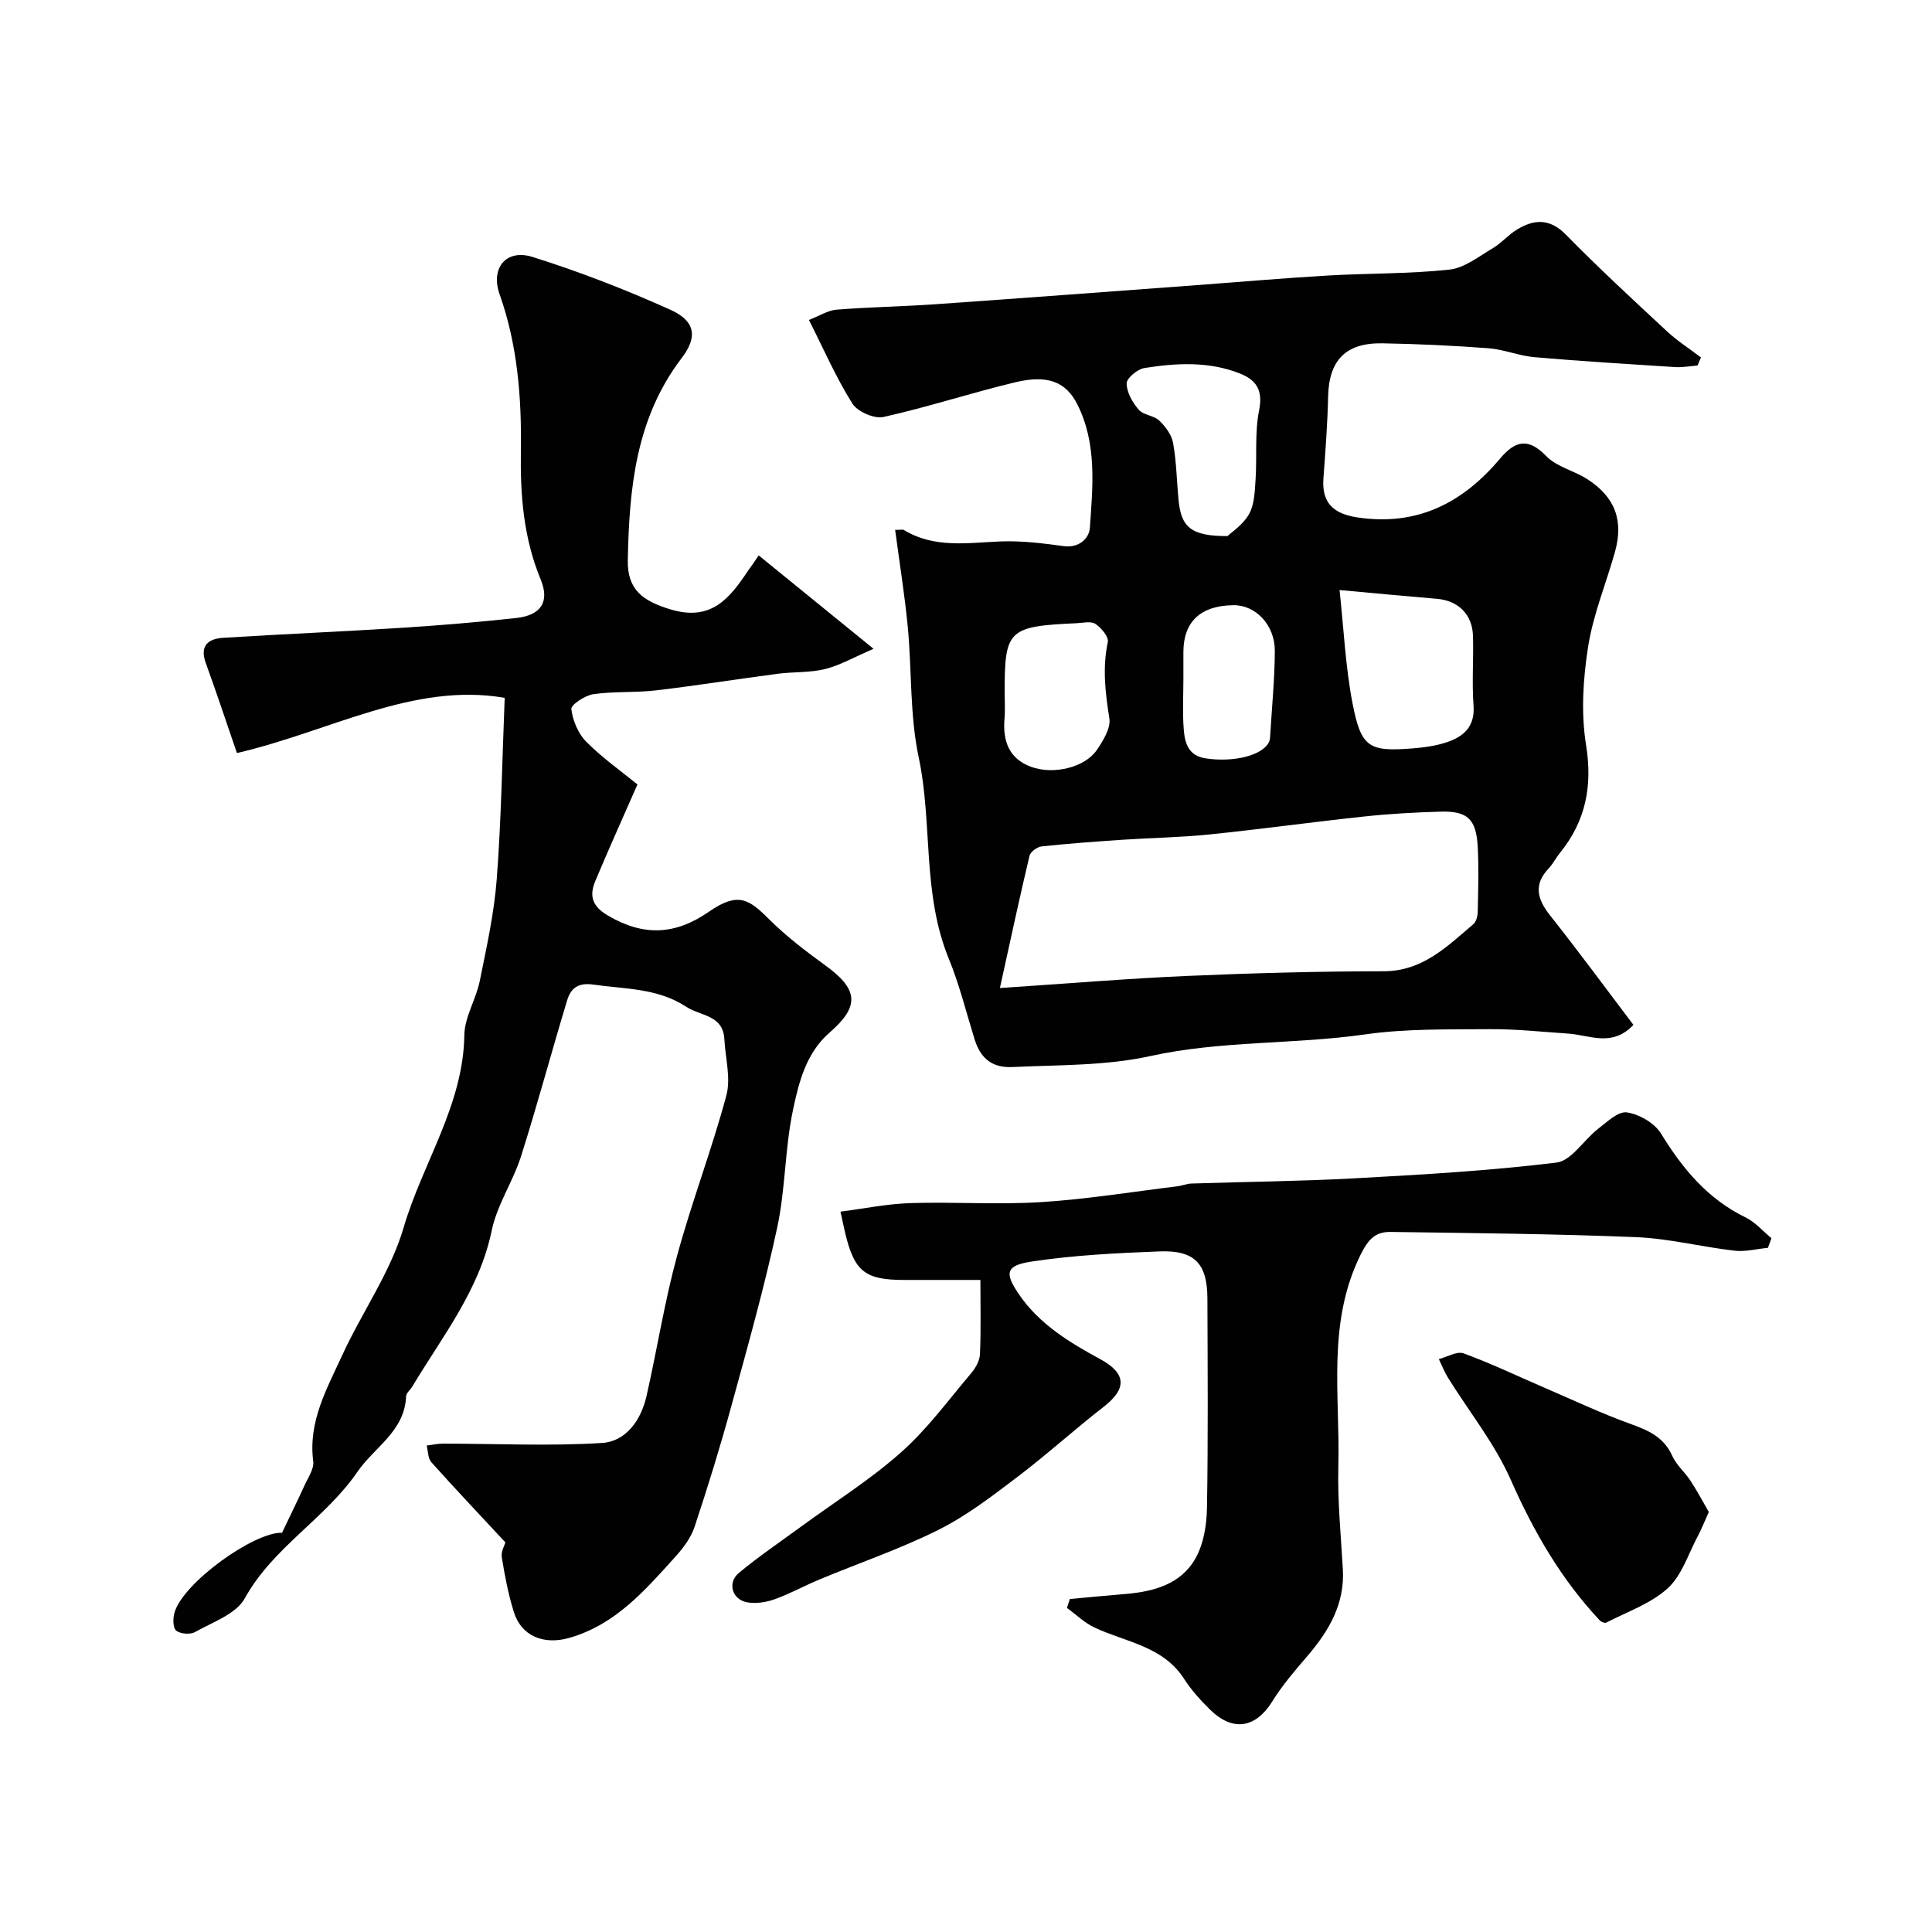 <svg enable-background="new 0 0 400 400" viewBox="0 0 400 400" xmlns="http://www.w3.org/2000/svg"><g fill="#010102"><path d="m338.18 212.19c-4.41 4.68-9.04 2.11-13.47 1.81-5.42-.37-10.86-.96-16.28-.92-8.6.07-17.3-.13-25.78 1.08-14.77 2.11-29.77 1.25-44.5 4.49-9.23 2.03-18.99 1.82-28.52 2.27-3.8.18-6.5-1.37-7.86-5.77-1.72-5.55-3.19-11.44-5.29-16.55-5.62-13.65-3.35-28.03-6.28-41.83-1.86-8.77-1.4-18.02-2.26-27.03-.64-6.67-1.72-13.29-2.61-20.03 1.19 0 1.58-.12 1.81.02 6.31 3.83 13.14 2.65 19.96 2.37 4.36-.18 8.79.38 13.14.97 3.21.44 5.25-1.66 5.4-3.74.61-8.66 1.51-17.53-2.62-25.67-2.38-4.69-6.23-6.09-12.79-4.52-9.15 2.19-18.13 5.15-27.31 7.19-1.92.43-5.39-1.1-6.45-2.78-3.34-5.31-5.87-11.13-8.99-17.31 2.2-.85 3.93-1.99 5.74-2.13 6.75-.54 13.53-.64 20.29-1.11 18.07-1.26 36.13-2.63 54.2-3.96 9.03-.67 18.06-1.46 27.1-1.99 8.42-.49 16.9-.33 25.27-1.23 3.12-.33 6.08-2.72 8.97-4.42 1.82-1.07 3.24-2.8 5.05-3.89 3.57-2.16 6.79-2.32 10.14 1.11 6.73 6.86 13.8 13.39 20.85 19.94 2.17 2.02 4.71 3.64 7.08 5.45-.24.56-.48 1.11-.72 1.67-1.56.12-3.13.42-4.68.32-9.7-.62-19.41-1.21-29.09-2.05-3.2-.28-6.32-1.61-9.52-1.85-7.3-.55-14.62-.89-21.94-1.02-7.66-.13-11.09 3.55-11.25 11.07-.12 5.65-.56 11.29-.97 16.93-.37 5.02 2.06 7.3 7.07 8.05 12.39 1.85 21.8-3.03 29.5-12.18 3.11-3.69 5.79-4.42 9.59-.5 2.14 2.21 5.69 2.98 8.41 4.71 5.8 3.71 7.62 8.56 5.79 15.11-1.84 6.56-4.51 12.96-5.56 19.63-1.04 6.65-1.49 13.7-.43 20.29 1.38 8.57-.05 15.79-5.42 22.42-.82 1.01-1.41 2.22-2.29 3.16-3.21 3.38-2.39 6.39.26 9.75 5.85 7.38 11.46 15 17.26 22.67zm-131.16-7.63c14.05-.93 26.36-1.96 38.69-2.5 13.57-.59 27.16-.96 40.74-.97 8.11-.01 13.14-5.13 18.59-9.75.62-.52.9-1.74.91-2.64.09-4.49.24-9-.01-13.48-.32-5.64-2.14-7.33-7.64-7.18-5.27.15-10.54.44-15.78 1-10.73 1.14-21.43 2.63-32.17 3.73-5.95.61-11.95.69-17.92 1.09-5.59.38-11.19.78-16.76 1.38-.93.1-2.33 1.11-2.52 1.94-2.06 8.65-3.92 17.35-6.13 27.38zm70.32-82.4c.87 7.95 1.21 15.82 2.69 23.47 1.77 9.15 3.4 10.03 12.4 9.32 2.43-.19 4.92-.53 7.2-1.31 3.45-1.17 5.77-3.24 5.45-7.56-.36-4.8.03-9.65-.12-14.47-.13-4.41-3.07-7.26-7.43-7.63-6.34-.53-12.68-1.13-20.19-1.82zm-23.2-11.17c.83-.8 3.23-2.35 4.46-4.55 1.12-2 1.19-4.71 1.35-7.13.32-4.78-.2-9.7.73-14.34.85-4.21-.58-6.31-4.04-7.67-6.42-2.52-13.1-2.15-19.71-1.1-1.43.23-3.67 2.08-3.67 3.18.01 1.85 1.21 3.95 2.5 5.44.98 1.13 3.14 1.19 4.26 2.27 1.29 1.23 2.56 2.95 2.86 4.64.69 3.86.75 7.83 1.12 11.74.53 5.67 2.57 7.54 10.14 7.52zm-46.14 32.34c0 1.83.13 3.68-.03 5.5-.39 4.58.94 8.26 5.5 9.93 4.67 1.71 11.13.13 13.6-3.46 1.33-1.94 2.94-4.57 2.61-6.59-.85-5.3-1.45-10.43-.32-15.78.22-1.07-1.34-2.94-2.55-3.75-.93-.62-2.59-.22-3.92-.15-14.16.64-14.89 1.36-14.89 14.3zm37.01-2.86c0 3.5-.21 7.01.07 10.49.21 2.76.87 5.47 4.46 6.04 5.82.91 11.95-.58 13.22-3.44.2-.44.2-.97.23-1.47.35-5.76.92-11.52.95-17.29.03-5.41-3.98-9.55-8.56-9.5-6.79.07-10.36 3.4-10.37 9.68-.01 1.83-.01 3.66 0 5.49z"/><path d="m157.08 114.99c7.95 6.47 15.42 12.55 23.78 19.34-4.07 1.75-6.94 3.42-10.04 4.19-3.16.78-6.56.55-9.82.98-8.42 1.1-16.8 2.45-25.23 3.44-4.28.5-8.66.17-12.91.78-1.73.25-4.67 2.2-4.57 3.08.28 2.37 1.41 5.08 3.09 6.77 3.36 3.38 7.32 6.17 10.6 8.84-3.27 7.45-6.09 13.69-8.73 20-1.26 3.01-.71 5.19 2.59 7.13 7.32 4.32 13.9 4.1 20.92-.77 6.04-4.19 8.3-2.62 12.43 1.51 3.58 3.57 7.67 6.68 11.77 9.66 6.79 4.93 7.05 8.41.77 13.87-4.84 4.21-6.35 10.28-7.56 16.04-1.68 7.98-1.54 16.34-3.26 24.31-2.66 12.37-6.1 24.58-9.45 36.8-2.31 8.45-4.89 16.83-7.65 25.14-.74 2.24-2.31 4.35-3.92 6.13-6.29 6.97-12.43 14.14-22.04 16.88-5.23 1.49-9.87-.33-11.44-5.28-1.17-3.71-1.9-7.58-2.52-11.43-.19-1.2.62-2.55.75-3.06-5.33-5.73-10.41-11.1-15.34-16.61-.71-.8-.66-2.28-.96-3.44 1.11-.14 2.23-.4 3.34-.4 11 0 22.02.54 32.97-.14 4.91-.3 8.05-4.69 9.18-9.61 2.2-9.64 3.72-19.46 6.31-28.99 3.04-11.21 7.23-22.11 10.24-33.33.97-3.59-.2-7.76-.41-11.67-.27-5.05-4.92-4.76-7.88-6.7-5.96-3.91-12.66-3.65-19.24-4.6-3.28-.47-4.7.85-5.44 3.29-3.25 10.72-6.14 21.56-9.53 32.24-1.66 5.24-4.97 10.06-6.07 15.37-2.56 12.38-10.23 21.93-16.44 32.31-.42.7-1.26 1.34-1.29 2.03-.3 7.26-6.57 10.52-10.09 15.65-6.68 9.73-17.47 15.6-23.32 26.19-1.79 3.25-6.65 4.91-10.29 6.97-1 .56-3.07.4-3.91-.31-.7-.59-.68-2.58-.33-3.76 1.85-6.23 16.51-16.68 22.25-16.49 1.64-3.44 3.21-6.62 4.68-9.85.73-1.61 1.99-3.4 1.78-4.95-1.07-8.22 2.83-15.03 6.01-21.96 4.08-8.9 10-17.18 12.71-26.43 3.91-13.37 12.35-25.28 12.57-39.87.06-3.74 2.42-7.38 3.19-11.18 1.42-7 2.98-14.05 3.52-21.14.93-12.25 1.12-24.56 1.64-37.48-18.9-3.28-36.27 7-55.44 11.43-2.32-6.76-4.3-12.74-6.45-18.65-1.31-3.61.54-5.02 3.62-5.21 12.36-.77 24.74-1.29 37.1-2.08 7.87-.5 15.73-1.17 23.57-2.02 5.12-.56 6.97-3.35 5.04-8.01-3.54-8.57-4.23-17.39-4.09-26.55.17-10.99-.67-21.94-4.41-32.49-1.91-5.38 1.36-9.41 6.8-7.71 9.72 3.05 19.29 6.76 28.58 10.95 5.07 2.29 5.74 5.52 2.33 9.98-9.53 12.5-10.87 27.01-11.16 41.84-.12 6.12 3.06 8.46 8.85 10.21 8.48 2.56 12.28-2.36 16.1-8.09.5-.66.95-1.32 2.15-3.09z"/><path d="m202.98 265c-5.8 0-10.79 0-15.79 0-8.07 0-10.28-1.74-12.18-9.62-.3-1.25-.56-2.52-1-4.52 4.86-.62 9.65-1.62 14.48-1.77 8.99-.29 18.02.36 26.98-.2 9.46-.59 18.87-2.13 28.3-3.28.97-.12 1.91-.54 2.88-.57 11.26-.37 22.54-.47 33.79-1.08 13.96-.77 27.95-1.56 41.81-3.26 3.1-.38 5.64-4.68 8.6-6.97 1.86-1.44 4.2-3.7 5.99-3.42 2.57.39 5.73 2.21 7.06 4.39 4.47 7.29 9.65 13.53 17.51 17.36 2.01.98 3.58 2.84 5.35 4.3-.24.66-.49 1.33-.73 1.99-2.32.22-4.68.86-6.94.59-6.8-.78-13.53-2.52-20.33-2.8-16.94-.69-33.9-.84-50.85-1.08-3.1-.04-4.58 1.41-6.22 4.73-7 14.16-4.22 29.08-4.6 43.73-.18 7.09.51 14.2.93 21.29.44 7.26-2.89 12.88-7.4 18.13-2.56 2.97-5.14 5.99-7.2 9.31-3.42 5.51-8.14 6.37-12.86 1.74-1.99-1.95-3.9-4.06-5.4-6.39-4.39-6.83-12.1-7.59-18.58-10.65-2.07-.98-3.79-2.68-5.68-4.04.2-.62.4-1.23.6-1.85 3.83-.35 7.65-.73 11.48-1.04 5.88-.49 11.53-2.01 14.55-7.41 1.67-2.98 2.3-6.86 2.36-10.35.25-14.49.14-28.99.09-43.48-.03-7.16-2.65-9.97-9.89-9.69-8.86.34-17.76.78-26.5 2.1-5.44.82-5.65 2.39-2.56 6.88 4.23 6.15 10.41 9.87 16.8 13.35 5.42 2.95 5.47 6.12.69 9.83-6.09 4.73-11.81 9.94-17.95 14.59-5.19 3.93-10.45 7.99-16.24 10.88-7.94 3.97-16.42 6.86-24.64 10.28-3.13 1.3-6.12 2.97-9.31 4.11-1.77.63-3.89.96-5.71.63-3.09-.56-4.12-4.05-1.72-6.06 4.13-3.44 8.61-6.47 12.96-9.65 6.92-5.07 14.25-9.66 20.63-15.33 5.44-4.82 9.83-10.84 14.56-16.43.9-1.07 1.74-2.57 1.79-3.91.22-4.95.09-9.91.09-15.36z"/><path d="m353.79 313.04c-.96 2.12-1.52 3.58-2.26 4.96-1.98 3.7-3.31 8.16-6.25 10.84-3.49 3.18-8.38 4.85-12.71 7.1-.3.16-1.05-.13-1.34-.44-8.03-8.54-13.72-18.44-18.47-29.18-3.3-7.46-8.59-14.03-12.94-21.03-.76-1.22-1.29-2.59-1.92-3.9 1.72-.44 3.74-1.69 5.12-1.19 5.64 2.06 11.07 4.67 16.6 7.05 6.04 2.6 12 5.42 18.18 7.64 3.67 1.32 6.73 2.75 8.43 6.55.85 1.89 2.6 3.34 3.76 5.12 1.38 2.1 2.55 4.32 3.8 6.48z"/></g></svg>